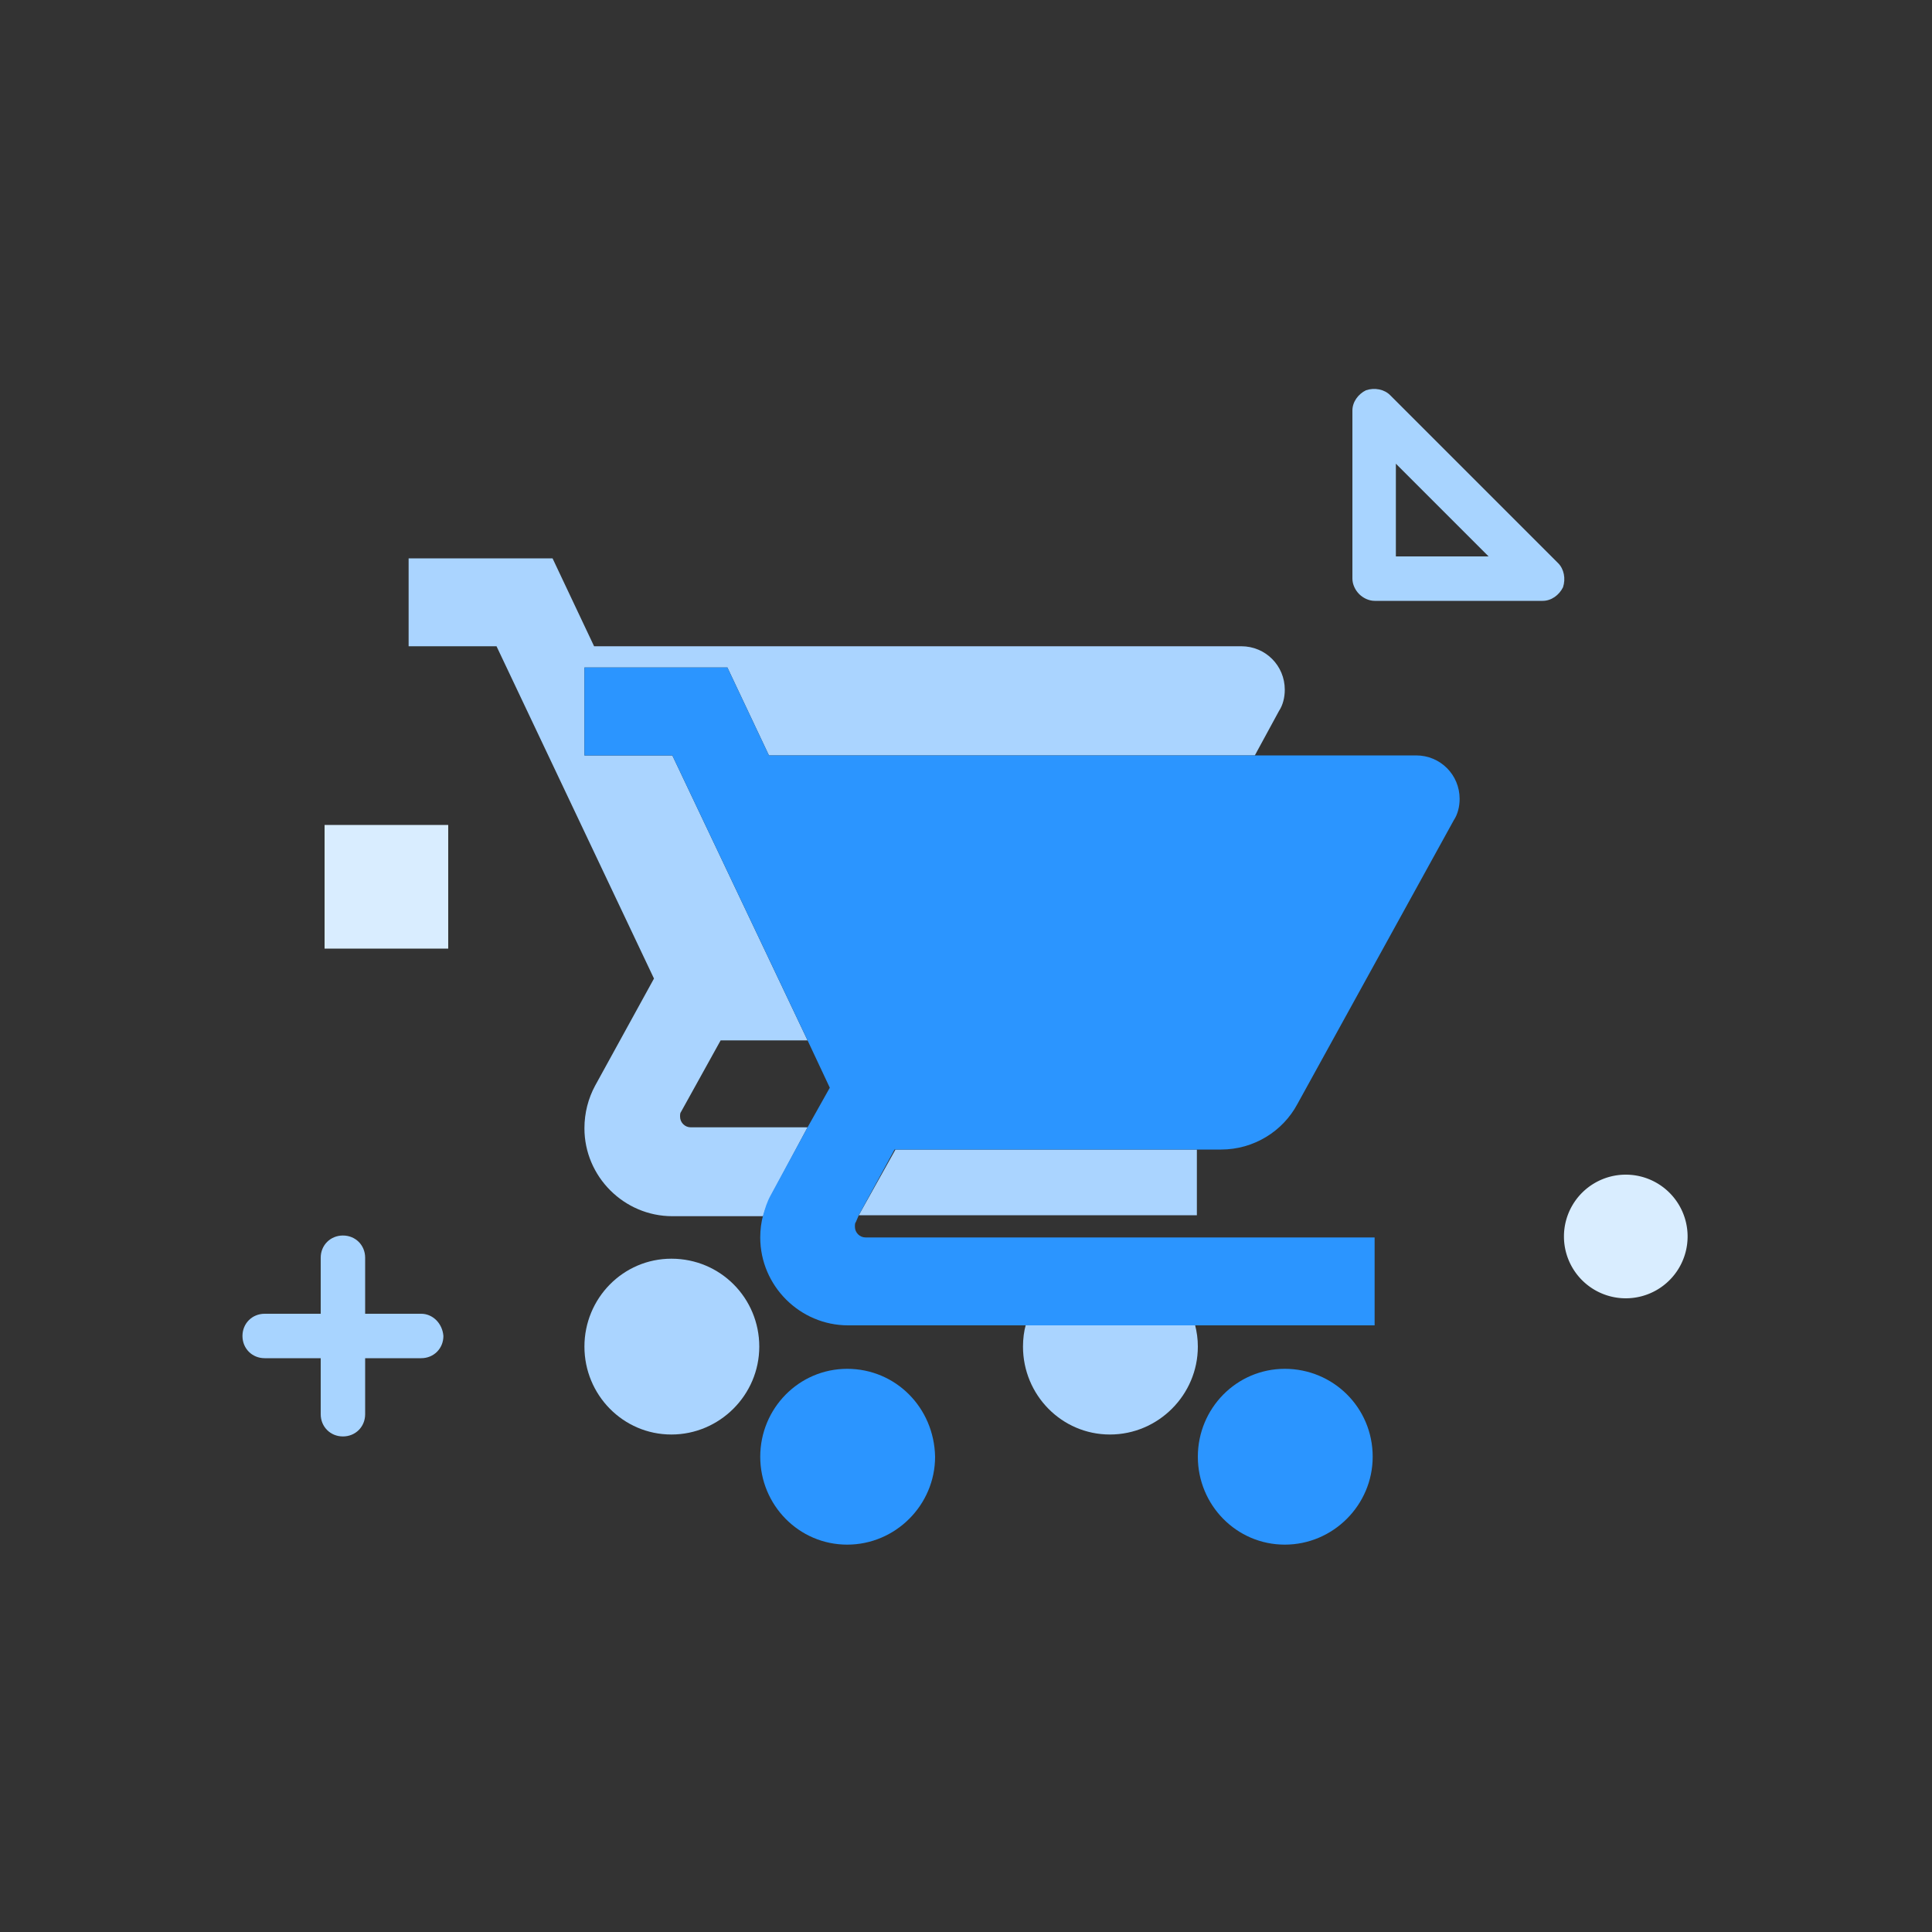 <?xml version="1.0" encoding="UTF-8" standalone="no"?> <svg xmlns="http://www.w3.org/2000/svg" xmlns:xlink="http://www.w3.org/1999/xlink" class="icon" viewBox="0 0 1024 1024" version="1.1" width="64" height="64"><rect x="0" y="0" width="1024" height="1024" fill="#333333" stroke="none"/><path d="M455.168 644.096h179.2V609.28H474.624zM542.208 713.728c0 25.6 20.48 46.592 46.08 46.592s46.592-20.992 46.592-46.592c0-4.096-0.512-7.68-1.536-11.776h-89.6c-1.024 3.584-1.536 7.68-1.536 11.776zM355.84 667.136c-25.6 0-46.08 20.992-46.08 46.592s20.48 46.592 46.08 46.592 46.592-20.992 46.592-46.592-20.48-46.592-46.592-46.592zM428.032 597.504H366.08c-3.072 0-5.632-2.56-5.632-5.632 0-1.024 0-2.048 0.512-2.56l20.992-37.888h46.08l-71.68-151.04h-46.592v-46.592h75.776l22.016 46.592h257.536l12.8-23.552c2.048-3.072 3.072-7.168 3.072-11.264 0-12.8-10.24-23.04-23.04-23.04h-343.04l-22.016-46.592H216.576v46.592h46.592l83.456 176.128-31.232 56.832c-3.584 6.656-5.632 14.336-5.632 22.528 0 25.6 20.992 46.592 46.592 46.592H404.48c1.024-3.584 2.56-7.168 4.096-10.752l19.456-36.352z" fill="#AAD4FF"></path><path d="M680.96 725.504c-25.6 0-46.08 20.992-46.08 46.592s20.48 46.592 46.08 46.592 46.592-20.992 46.592-46.592c0-26.112-20.992-46.592-46.592-46.592zM449.024 725.504c-25.6 0-46.08 20.992-46.08 46.592s20.48 46.592 46.08 46.592 46.592-20.992 46.592-46.592c-0.512-26.112-20.992-46.592-46.592-46.592zM455.168 644.096l18.944-34.816h173.056c17.408 0 32.768-9.728 40.448-24.064l82.944-150.528c2.048-3.072 3.072-7.168 3.072-11.264 0-12.8-10.24-23.04-23.04-23.04h-343.04l-22.016-46.592H309.76v46.592h46.592l71.68 151.04 11.776 25.088-11.776 20.992-19.456 35.84c-2.048 3.584-3.072 7.168-4.096 10.752-1.024 3.584-1.536 7.68-1.536 11.776 0 25.6 20.992 46.592 46.592 46.592h279.04v-46.592H458.752c-3.072 0-5.632-2.56-5.632-5.632 0-1.024 0-2.048 0.512-2.56l1.536-3.584z" fill="#2B95FF"></path><path d="M223.232 696.32h-29.696v-29.696c0-6.656-5.12-11.776-11.776-11.776s-11.776 5.12-11.776 11.776v29.696h-29.696c-6.656 0-11.776 5.12-11.776 11.776 0 6.656 5.12 11.776 11.776 11.776h29.696v29.696c0 6.656 5.12 11.776 11.776 11.776s11.776-5.12 11.776-11.776v-29.696h29.696c6.656 0 11.776-5.12 11.776-11.776-0.512-6.656-5.632-11.776-11.776-11.776z" fill="#A8D4FF"></path><path d="M172.032 437.248h65.536v65.536H172.032z" fill="#D9EDFF"></path><path d="M861.696 655.36m-32.768 0a32.768 32.768 0 1 0 65.536 0 32.768 32.768 0 1 0-65.536 0Z" fill="#D9EDFF"></path><path d="M825.856 298.496l-89.088-89.088c-3.072-3.072-8.192-4.096-12.8-2.56-4.096 2.048-7.168 6.144-7.168 10.752v89.088c0 3.072 1.536 6.144 3.584 8.192 2.048 2.048 5.12 3.584 8.192 3.584h89.088c4.608 0 8.704-3.072 10.752-7.168 1.536-4.608 0.512-9.728-2.56-12.8z m-86.016-3.584V245.76l49.152 49.152h-49.152z" fill="#A8D4FF"></path></svg> 